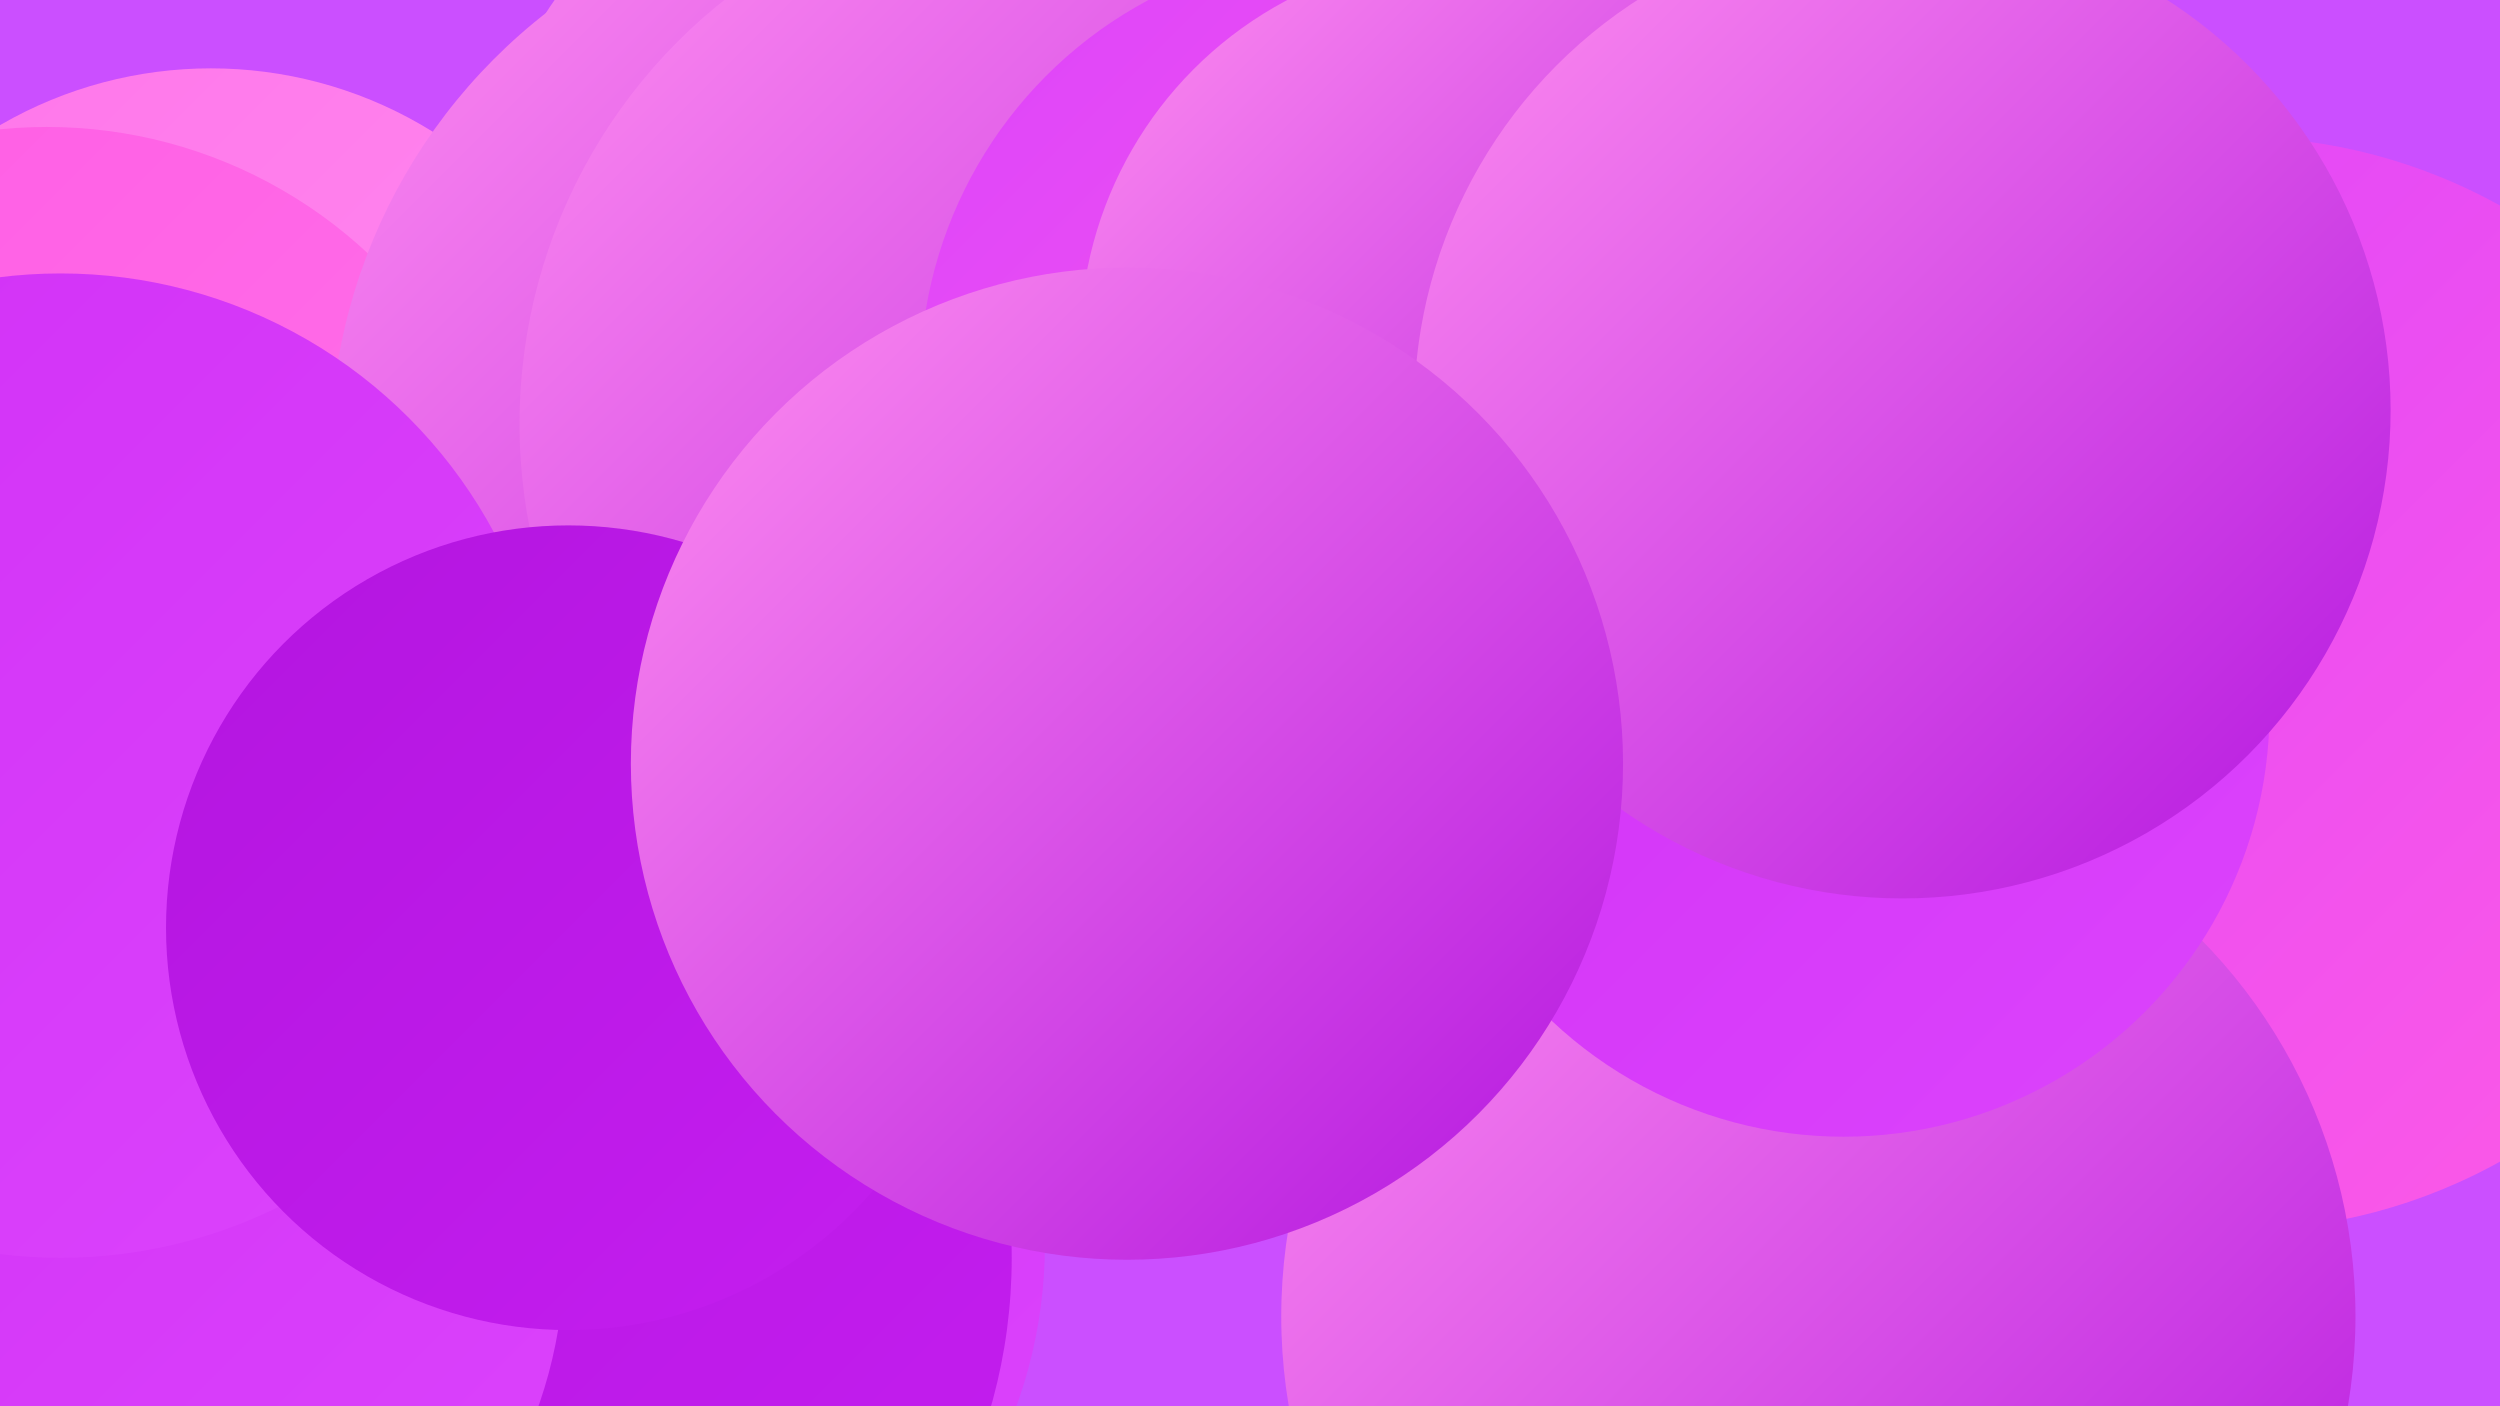 <?xml version="1.0" encoding="UTF-8"?><svg width="1280" height="720" xmlns="http://www.w3.org/2000/svg"><defs><linearGradient id="grad0" x1="0%" y1="0%" x2="100%" y2="100%"><stop offset="0%" style="stop-color:#b315df;stop-opacity:1" /><stop offset="100%" style="stop-color:#c51ef0;stop-opacity:1" /></linearGradient><linearGradient id="grad1" x1="0%" y1="0%" x2="100%" y2="100%"><stop offset="0%" style="stop-color:#c51ef0;stop-opacity:1" /><stop offset="100%" style="stop-color:#d130f6;stop-opacity:1" /></linearGradient><linearGradient id="grad2" x1="0%" y1="0%" x2="100%" y2="100%"><stop offset="0%" style="stop-color:#d130f6;stop-opacity:1" /><stop offset="100%" style="stop-color:#dc44fc;stop-opacity:1" /></linearGradient><linearGradient id="grad3" x1="0%" y1="0%" x2="100%" y2="100%"><stop offset="0%" style="stop-color:#dc44fc;stop-opacity:1" /><stop offset="100%" style="stop-color:#ff5be4;stop-opacity:1" /></linearGradient><linearGradient id="grad4" x1="0%" y1="0%" x2="100%" y2="100%"><stop offset="0%" style="stop-color:#ff5be4;stop-opacity:1" /><stop offset="100%" style="stop-color:#ff75ea;stop-opacity:1" /></linearGradient><linearGradient id="grad5" x1="0%" y1="0%" x2="100%" y2="100%"><stop offset="0%" style="stop-color:#ff75ea;stop-opacity:1" /><stop offset="100%" style="stop-color:#ff8ef0;stop-opacity:1" /></linearGradient><linearGradient id="grad6" x1="0%" y1="0%" x2="100%" y2="100%"><stop offset="0%" style="stop-color:#ff8ef0;stop-opacity:1" /><stop offset="100%" style="stop-color:#b315df;stop-opacity:1" /></linearGradient></defs><rect width="1280" height="720" fill="#cb4fff" /><circle cx="108" cy="250" r="215" fill="url(#grad5)" /><circle cx="399" cy="343" r="215" fill="url(#grad5)" /><circle cx="481" cy="137" r="240" fill="url(#grad6)" /><circle cx="919" cy="409" r="217" fill="url(#grad2)" /><circle cx="24" cy="306" r="241" fill="url(#grad4)" /><circle cx="292" cy="637" r="243" fill="url(#grad2)" /><circle cx="456" cy="233" r="287" fill="url(#grad6)" /><circle cx="543" cy="217" r="277" fill="url(#grad6)" /><circle cx="1144" cy="350" r="280" fill="url(#grad3)" /><circle cx="886" cy="251" r="275" fill="url(#grad1)" /><circle cx="692" cy="195" r="221" fill="url(#grad3)" /><circle cx="240" cy="644" r="278" fill="url(#grad0)" /><circle cx="54" cy="642" r="235" fill="url(#grad2)" /><circle cx="31" cy="392" r="252" fill="url(#grad2)" /><circle cx="931" cy="674" r="275" fill="url(#grad6)" /><circle cx="944" cy="364" r="218" fill="url(#grad2)" /><circle cx="291" cy="475" r="206" fill="url(#grad0)" /><circle cx="752" cy="176" r="199" fill="url(#grad6)" /><circle cx="974" cy="210" r="250" fill="url(#grad6)" /><circle cx="577" cy="391" r="254" fill="url(#grad6)" /></svg>